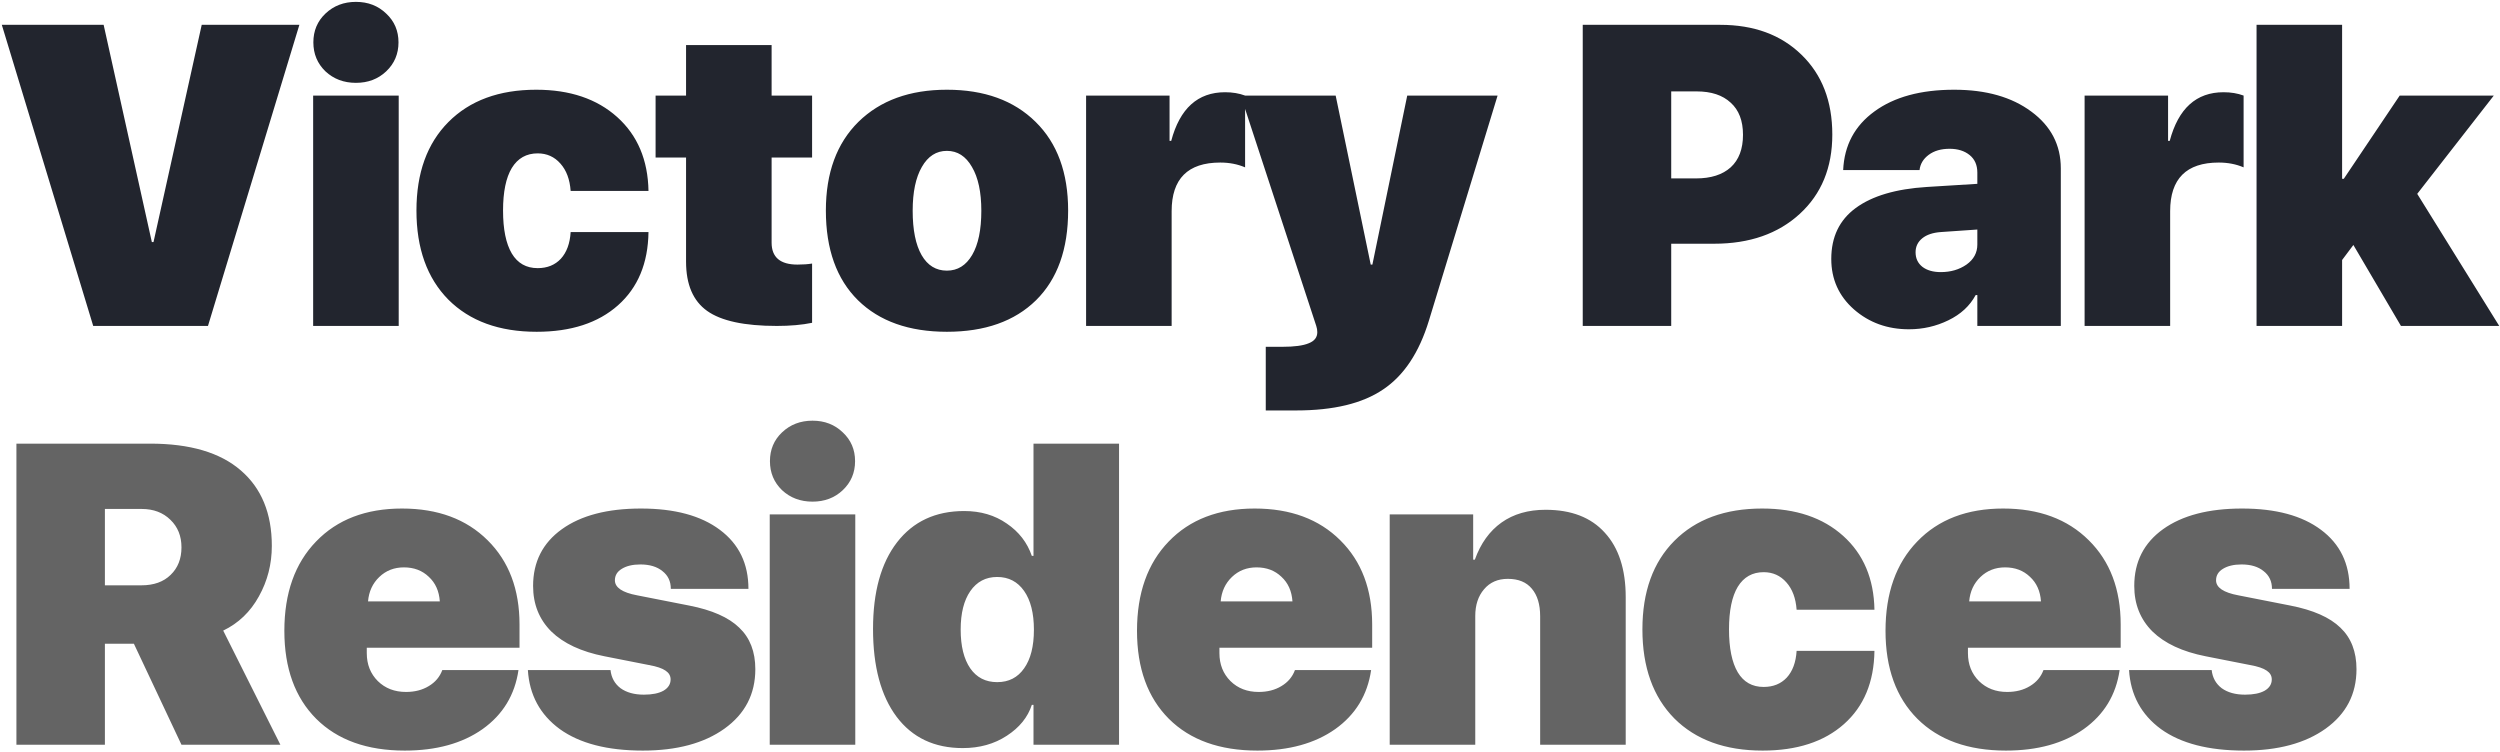 <?xml version="1.0" encoding="UTF-8"?> <svg xmlns="http://www.w3.org/2000/svg" width="585" height="176" viewBox="0 0 585 176" fill="none"> <path d="M48.666 76.269H21.811L0.424 5.811H24.252L35.531 56.641H35.922L47.201 5.811H70.053L48.666 76.269ZM73.277 76.269V22.363H93.297V76.269H73.277ZM90.367 16.699C88.479 18.49 86.119 19.385 83.287 19.385C80.455 19.385 78.079 18.49 76.158 16.699C74.27 14.876 73.326 12.614 73.326 9.912C73.326 7.21 74.27 4.964 76.158 3.174C78.079 1.351 80.455 0.439 83.287 0.439C86.119 0.439 88.479 1.351 90.367 3.174C92.288 4.964 93.248 7.21 93.248 9.912C93.248 12.614 92.288 14.876 90.367 16.699ZM151.746 44.678H133.533C133.338 41.976 132.54 39.844 131.141 38.281C129.741 36.686 127.967 35.889 125.818 35.889C123.182 35.889 121.163 37.028 119.764 39.307C118.396 41.585 117.713 44.906 117.713 49.268C117.713 53.662 118.396 57.015 119.764 59.326C121.131 61.605 123.149 62.744 125.818 62.744C128.064 62.744 129.871 62.012 131.238 60.547C132.605 59.05 133.37 56.966 133.533 54.297H151.746C151.648 61.589 149.272 67.301 144.617 71.436C139.962 75.57 133.615 77.637 125.574 77.637C116.818 77.637 109.933 75.13 104.92 70.117C99.939 65.072 97.449 58.122 97.449 49.268C97.449 40.478 99.939 33.578 104.92 28.564C109.933 23.519 116.785 20.996 125.477 20.996C133.354 20.996 139.669 23.128 144.422 27.393C149.174 31.657 151.616 37.419 151.746 44.678ZM160.537 10.547H180.557V22.363H190.029V36.865H180.557V56.787C180.557 60.205 182.575 61.914 186.611 61.914C187.913 61.914 189.053 61.833 190.029 61.67V75.537C187.653 76.025 184.902 76.269 181.777 76.269C174.193 76.269 168.757 75.098 165.469 72.754C162.181 70.41 160.537 66.569 160.537 61.23V36.865H153.408V22.363H160.537V10.547ZM221.574 77.637C212.72 77.637 205.786 75.179 200.773 70.264C195.76 65.316 193.254 58.317 193.254 49.268C193.254 40.446 195.793 33.529 200.871 28.516C205.982 23.503 212.883 20.996 221.574 20.996C230.331 20.996 237.248 23.503 242.326 28.516C247.404 33.496 249.943 40.413 249.943 49.268C249.943 58.317 247.437 65.316 242.424 70.264C237.411 75.179 230.461 77.637 221.574 77.637ZM221.574 63.33C224.081 63.33 226.05 62.109 227.482 59.668C228.915 57.227 229.631 53.776 229.631 49.316C229.631 44.954 228.898 41.536 227.434 39.062C226.001 36.556 224.048 35.303 221.574 35.303C219.1 35.303 217.147 36.556 215.715 39.062C214.283 41.536 213.566 44.954 213.566 49.316C213.566 53.809 214.266 57.275 215.666 59.717C217.066 62.126 219.035 63.33 221.574 63.33ZM254.145 76.269V22.363H273.676V32.959H274.066C276.085 25.374 280.284 21.582 286.664 21.582C288.389 21.582 289.952 21.842 291.352 22.363V39.16C289.594 38.411 287.657 38.037 285.541 38.037C277.956 38.037 274.164 41.829 274.164 49.414V76.269H254.145ZM303.316 96.045H296.188V81.152H300.045C302.877 81.152 304.944 80.876 306.246 80.322C307.581 79.801 308.248 78.939 308.248 77.734C308.248 77.246 308.167 76.758 308.004 76.269L290.328 22.363H312.545L320.748 61.914H321.139L329.293 22.363H350.436L334.371 75C332.092 82.487 328.528 87.858 323.678 91.113C318.86 94.401 312.073 96.045 303.316 96.045ZM370.361 5.811H402.539C410.417 5.811 416.748 8.138 421.533 12.793C426.351 17.448 428.76 23.682 428.76 31.494C428.76 39.209 426.221 45.394 421.143 50.049C416.064 54.704 409.391 57.031 401.123 57.031H391.064V76.269H370.361V5.811ZM391.064 21.387V41.748H396.875C400.358 41.748 403.06 40.885 404.98 39.16C406.901 37.402 407.861 34.863 407.861 31.543C407.861 28.255 406.901 25.749 404.98 24.023C403.092 22.266 400.439 21.387 397.021 21.387H391.064ZM454.152 63.672C456.464 63.672 458.465 63.086 460.158 61.914C461.851 60.71 462.697 59.147 462.697 57.227V53.711L454.201 54.297C452.313 54.427 450.848 54.915 449.807 55.762C448.765 56.608 448.244 57.699 448.244 59.033C448.244 60.465 448.781 61.605 449.855 62.451C450.93 63.265 452.362 63.672 454.152 63.672ZM446.682 77.051C441.669 77.051 437.388 75.505 433.84 72.412C430.292 69.287 428.518 65.348 428.518 60.596C428.518 55.453 430.422 51.481 434.23 48.682C438.072 45.85 443.622 44.206 450.881 43.75L462.697 43.018V40.381C462.697 38.623 462.095 37.256 460.891 36.279C459.686 35.303 458.124 34.815 456.203 34.815C454.217 34.815 452.59 35.286 451.32 36.23C450.051 37.175 449.335 38.363 449.172 39.795H431.301C431.561 34.001 434.003 29.427 438.625 26.074C443.247 22.689 449.465 20.996 457.277 20.996C464.732 20.996 470.754 22.705 475.344 26.123C479.934 29.509 482.229 33.935 482.229 39.404V76.269H462.697V69.043H462.307C460.939 71.582 458.807 73.551 455.91 74.951C453.046 76.351 449.969 77.051 446.682 77.051ZM487.797 76.269V22.363H507.328V32.959H507.719C509.737 25.374 513.936 21.582 520.316 21.582C522.042 21.582 523.604 21.842 525.004 22.363V39.16C523.246 38.411 521.309 38.037 519.193 38.037C511.609 38.037 507.816 41.829 507.816 49.414V76.269H487.797ZM548.443 41.846L561.529 22.363H583.551L565.631 45.361L584.82 76.269H561.822L550.689 57.324L548.053 60.84V76.269H528.033V5.811H548.053V41.846H548.443Z" fill="#22252E"></path> <path d="M24.545 119.094V136.965H33.09C35.987 136.965 38.266 136.151 39.926 134.523C41.618 132.896 42.465 130.747 42.465 128.078C42.465 125.441 41.602 123.293 39.877 121.633C38.152 119.94 35.906 119.094 33.139 119.094H24.545ZM24.545 150.637V174.27H3.842V103.811H35.141C44.45 103.811 51.514 105.894 56.332 110.061C61.182 114.227 63.607 120.119 63.607 127.736C63.607 132.001 62.598 135.939 60.58 139.553C58.594 143.166 55.811 145.835 52.23 147.561L65.609 174.27H42.465L31.332 150.637H24.545ZM94.518 132.766C92.239 132.766 90.318 133.514 88.756 135.012C87.193 136.509 86.314 138.413 86.119 140.725H102.916C102.753 138.316 101.891 136.395 100.328 134.963C98.798 133.498 96.861 132.766 94.518 132.766ZM103.502 156.789H121.324C120.478 162.616 117.678 167.222 112.926 170.607C108.173 173.96 102.102 175.637 94.713 175.637C85.891 175.637 78.99 173.163 74.01 168.215C69.029 163.234 66.539 156.366 66.539 147.609C66.539 138.788 69.013 131.822 73.961 126.711C78.909 121.568 85.615 118.996 94.078 118.996C102.444 118.996 109.117 121.47 114.098 126.418C119.078 131.333 121.568 137.909 121.568 146.145V151.564H85.826V152.834C85.826 155.471 86.689 157.652 88.414 159.377C90.139 161.07 92.337 161.916 95.006 161.916C97.057 161.916 98.831 161.46 100.328 160.549C101.858 159.637 102.916 158.384 103.502 156.789ZM124.744 137.111C124.744 131.48 126.99 127.053 131.482 123.83C135.975 120.607 142.143 118.996 149.988 118.996C157.866 118.996 164.018 120.656 168.445 123.977C172.905 127.297 175.135 131.903 175.135 137.795H156.971C156.971 136.037 156.32 134.654 155.018 133.645C153.748 132.603 152.023 132.082 149.842 132.082C148.051 132.082 146.603 132.424 145.496 133.107C144.422 133.758 143.885 134.654 143.885 135.793C143.885 137.486 145.626 138.658 149.109 139.309L161.268 141.701C166.606 142.743 170.512 144.468 172.986 146.877C175.493 149.253 176.746 152.492 176.746 156.594C176.746 162.421 174.337 167.059 169.52 170.51C164.734 173.928 158.37 175.637 150.428 175.637C142.127 175.637 135.649 173.96 130.994 170.607C126.372 167.222 123.882 162.616 123.523 156.789H142.859C143.055 158.579 143.836 159.995 145.203 161.037C146.603 162.046 148.426 162.551 150.672 162.551C152.625 162.551 154.155 162.242 155.262 161.623C156.368 160.972 156.922 160.093 156.922 158.986C156.922 158.14 156.531 157.456 155.75 156.936C154.969 156.382 153.667 155.943 151.844 155.617L141.443 153.566C136.007 152.492 131.857 150.555 128.992 147.756C126.16 144.924 124.744 141.376 124.744 137.111ZM180.117 174.27V120.363H200.137V174.27H180.117ZM197.207 114.699C195.319 116.49 192.959 117.385 190.127 117.385C187.295 117.385 184.919 116.49 182.998 114.699C181.11 112.876 180.166 110.614 180.166 107.912C180.166 105.21 181.11 102.964 182.998 101.174C184.919 99.351 187.295 98.439 190.127 98.439C192.959 98.439 195.319 99.351 197.207 101.174C199.128 102.964 200.088 105.21 200.088 107.912C200.088 110.614 199.128 112.876 197.207 114.699ZM225.285 175.051C218.645 175.051 213.485 172.609 209.807 167.727C206.128 162.811 204.289 155.959 204.289 147.17C204.289 138.511 206.161 131.757 209.904 126.906C213.68 122.023 218.921 119.582 225.627 119.582C229.468 119.582 232.788 120.559 235.588 122.512C238.42 124.432 240.373 126.955 241.447 130.08H241.838V103.811H261.857V174.27H241.838V164.943H241.447C240.503 167.84 238.55 170.249 235.588 172.17C232.658 174.09 229.224 175.051 225.285 175.051ZM239.641 138.283C238.111 136.102 236.011 135.012 233.342 135.012C230.673 135.012 228.573 136.118 227.043 138.332C225.546 140.513 224.797 143.508 224.797 147.316C224.797 151.19 225.546 154.217 227.043 156.398C228.54 158.547 230.64 159.621 233.342 159.621C236.044 159.621 238.143 158.547 239.641 156.398C241.171 154.25 241.936 151.239 241.936 147.365C241.936 143.492 241.171 140.464 239.641 138.283ZM294.037 132.766C291.758 132.766 289.838 133.514 288.275 135.012C286.713 136.509 285.834 138.413 285.639 140.725H302.436C302.273 138.316 301.41 136.395 299.848 134.963C298.318 133.498 296.381 132.766 294.037 132.766ZM303.021 156.789H320.844C319.997 162.616 317.198 167.222 312.445 170.607C307.693 173.96 301.622 175.637 294.232 175.637C285.411 175.637 278.51 173.163 273.529 168.215C268.549 163.234 266.059 156.366 266.059 147.609C266.059 138.788 268.533 131.822 273.48 126.711C278.428 121.568 285.134 118.996 293.598 118.996C301.964 118.996 308.637 121.47 313.617 126.418C318.598 131.333 321.088 137.909 321.088 146.145V151.564H285.346V152.834C285.346 155.471 286.208 157.652 287.934 159.377C289.659 161.07 291.856 161.916 294.525 161.916C296.576 161.916 298.35 161.46 299.848 160.549C301.378 159.637 302.436 158.384 303.021 156.789ZM325.191 174.27V120.363H344.723V130.959H345.113C346.48 127.15 348.564 124.253 351.363 122.268C354.163 120.282 357.597 119.289 361.666 119.289C367.688 119.289 372.311 121.079 375.533 124.66C378.788 128.208 380.416 133.238 380.416 139.748V174.27H360.396V144.191C360.396 141.424 359.745 139.276 358.443 137.746C357.174 136.216 355.302 135.451 352.828 135.451C350.484 135.451 348.629 136.265 347.262 137.893C345.895 139.488 345.211 141.571 345.211 144.143V174.27H325.191ZM438.621 142.678H420.408C420.213 139.976 419.415 137.844 418.016 136.281C416.616 134.686 414.842 133.889 412.693 133.889C410.057 133.889 408.038 135.028 406.639 137.307C405.271 139.585 404.588 142.906 404.588 147.268C404.588 151.662 405.271 155.015 406.639 157.326C408.006 159.605 410.024 160.744 412.693 160.744C414.939 160.744 416.746 160.012 418.113 158.547C419.48 157.049 420.245 154.966 420.408 152.297H438.621C438.523 159.589 436.147 165.301 431.492 169.436C426.837 173.57 420.49 175.637 412.449 175.637C403.693 175.637 396.808 173.13 391.795 168.117C386.814 163.072 384.324 156.122 384.324 147.268C384.324 138.479 386.814 131.577 391.795 126.564C396.808 121.519 403.66 118.996 412.352 118.996C420.229 118.996 426.544 121.128 431.297 125.393C436.049 129.657 438.491 135.419 438.621 142.678ZM469.189 132.766C466.911 132.766 464.99 133.514 463.428 135.012C461.865 136.509 460.986 138.413 460.791 140.725H477.588C477.425 138.316 476.562 136.395 475 134.963C473.47 133.498 471.533 132.766 469.189 132.766ZM478.174 156.789H495.996C495.15 162.616 492.35 167.222 487.598 170.607C482.845 173.96 476.774 175.637 469.385 175.637C460.563 175.637 453.662 173.163 448.682 168.215C443.701 163.234 441.211 156.366 441.211 147.609C441.211 138.788 443.685 131.822 448.633 126.711C453.581 121.568 460.286 118.996 468.75 118.996C477.116 118.996 483.789 121.47 488.77 126.418C493.75 131.333 496.24 137.909 496.24 146.145V151.564H460.498V152.834C460.498 155.471 461.361 157.652 463.086 159.377C464.811 161.07 467.008 161.916 469.678 161.916C471.729 161.916 473.503 161.46 475 160.549C476.53 159.637 477.588 158.384 478.174 156.789ZM499.416 137.111C499.416 131.48 501.662 127.053 506.154 123.83C510.646 120.607 516.815 118.996 524.66 118.996C532.538 118.996 538.69 120.656 543.117 123.977C547.577 127.297 549.807 131.903 549.807 137.795H531.643C531.643 136.037 530.992 134.654 529.689 133.645C528.42 132.603 526.695 132.082 524.514 132.082C522.723 132.082 521.275 132.424 520.168 133.107C519.094 133.758 518.557 134.654 518.557 135.793C518.557 137.486 520.298 138.658 523.781 139.309L535.939 141.701C541.278 142.743 545.184 144.468 547.658 146.877C550.165 149.253 551.418 152.492 551.418 156.594C551.418 162.421 549.009 167.059 544.191 170.51C539.406 173.928 533.042 175.637 525.1 175.637C516.799 175.637 510.321 173.96 505.666 170.607C501.044 167.222 498.553 162.616 498.195 156.789H517.531C517.727 158.579 518.508 159.995 519.875 161.037C521.275 162.046 523.098 162.551 525.344 162.551C527.297 162.551 528.827 162.242 529.934 161.623C531.04 160.972 531.594 160.093 531.594 158.986C531.594 158.14 531.203 157.456 530.422 156.936C529.641 156.382 528.339 155.943 526.516 155.617L516.115 153.566C510.679 152.492 506.529 150.555 503.664 147.756C500.832 144.924 499.416 141.376 499.416 137.111Z" fill="#646464"></path> </svg> 